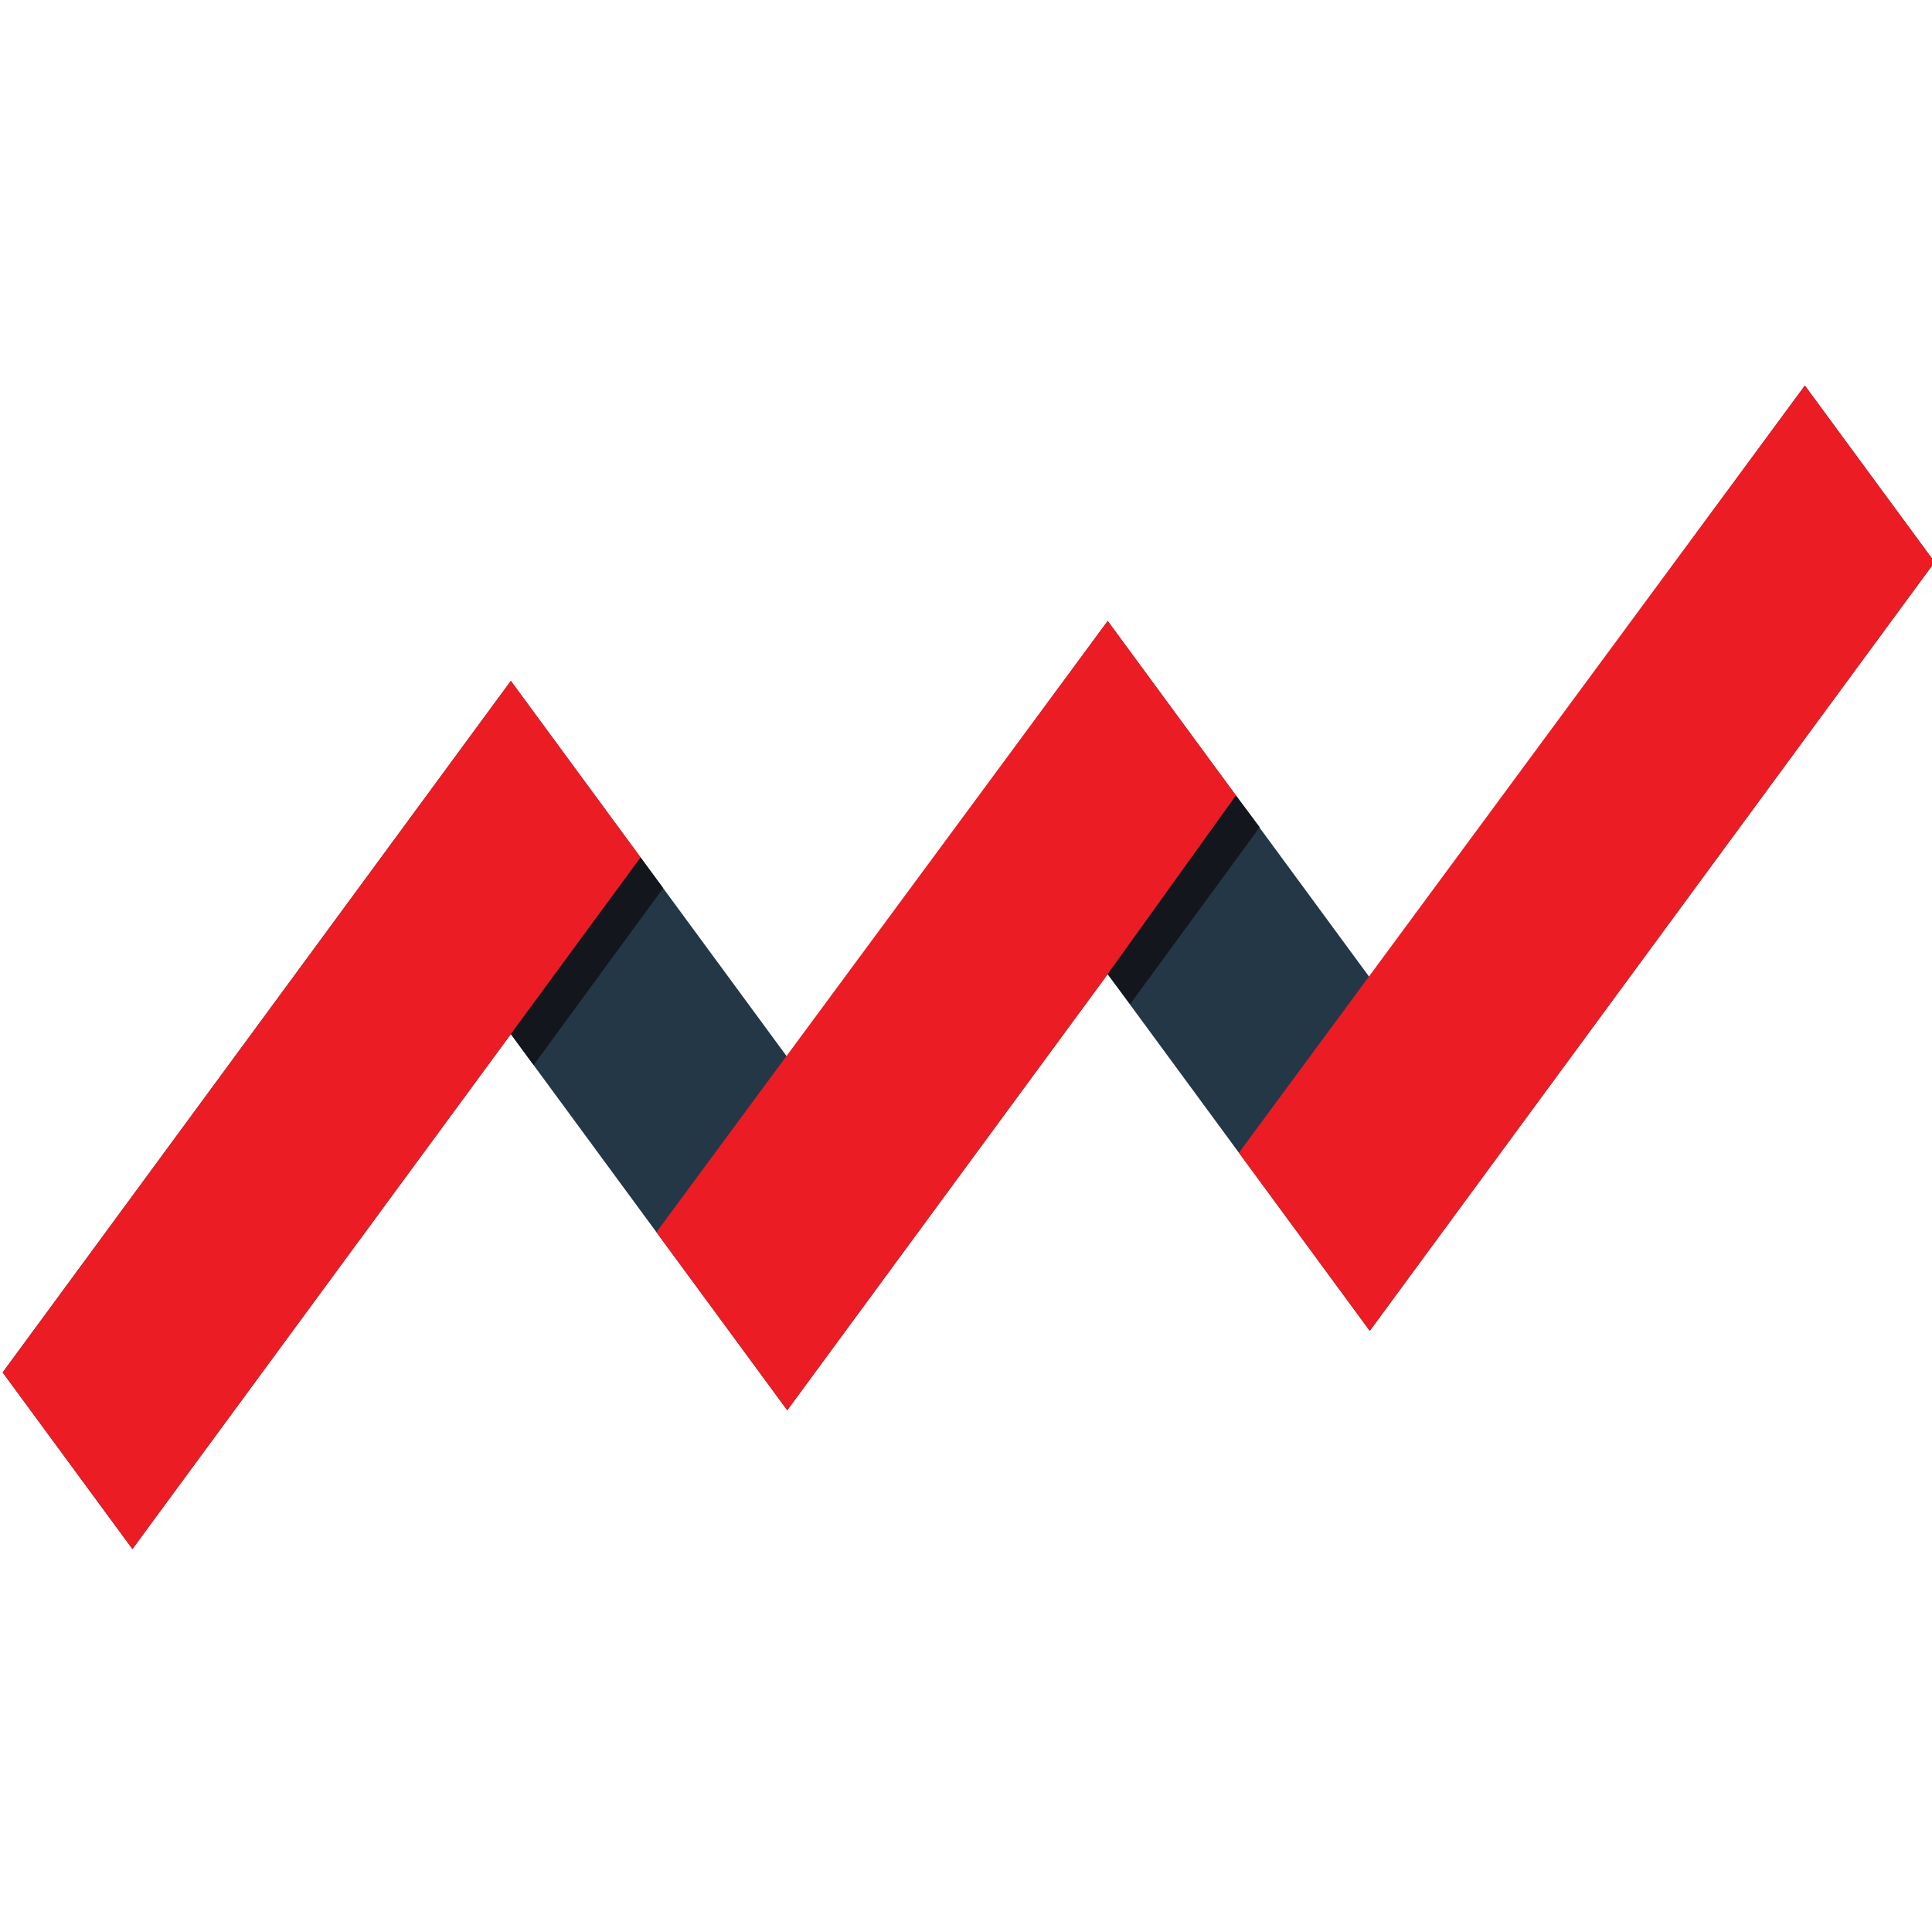 <?xml version="1.0" encoding="utf-8"?>
<!-- Generator: Adobe Illustrator 16.0.0, SVG Export Plug-In . SVG Version: 6.00 Build 0)  -->
<!DOCTYPE svg PUBLIC "-//W3C//DTD SVG 1.1//EN" "http://www.w3.org/Graphics/SVG/1.1/DTD/svg11.dtd">
<svg version="1.1" id="Layer_1" xmlns="http://www.w3.org/2000/svg" xmlns:xlink="http://www.w3.org/1999/xlink" x="0px" y="0px"
	 width="1000px" height="1000px" viewBox="0 0 1000 1000" enable-background="new 0 0 1000 1000" xml:space="preserve">
<rect fill="none" width="1000" height="1000"/>
<polygon fill="#233746" points="68.548,801.783 1.37,710.368 264.414,352.418 407.485,547.12 573.346,321.403 708.993,505.991 
	934.193,199.556 1001.37,290.957 708.993,688.847 573.346,504.232 407.485,729.949 264.414,535.247 "/>
<polygon fill="#EC1C24" points="68.548,801.783 264.414,535.247 331.591,443.819 264.414,352.418 1.37,710.368 "/>
<polygon fill="#EC1C24" points="407.485,729.949 573.346,504.232 639.747,411.744 573.346,321.403 339.765,637.785 "/>
<polygon fill="#EC1C24" points="708.993,688.847 1001.37,290.957 934.193,199.556 641.273,596.656 "/>
<polygon fill="#13171D" points="343.257,459.702 276.209,551.285 264.414,535.247 331.591,443.819 "/>
<polygon fill="#13171D" points="652.008,428.157 584.96,519.753 573.346,504.232 639.747,411.744 "/>
</svg>
